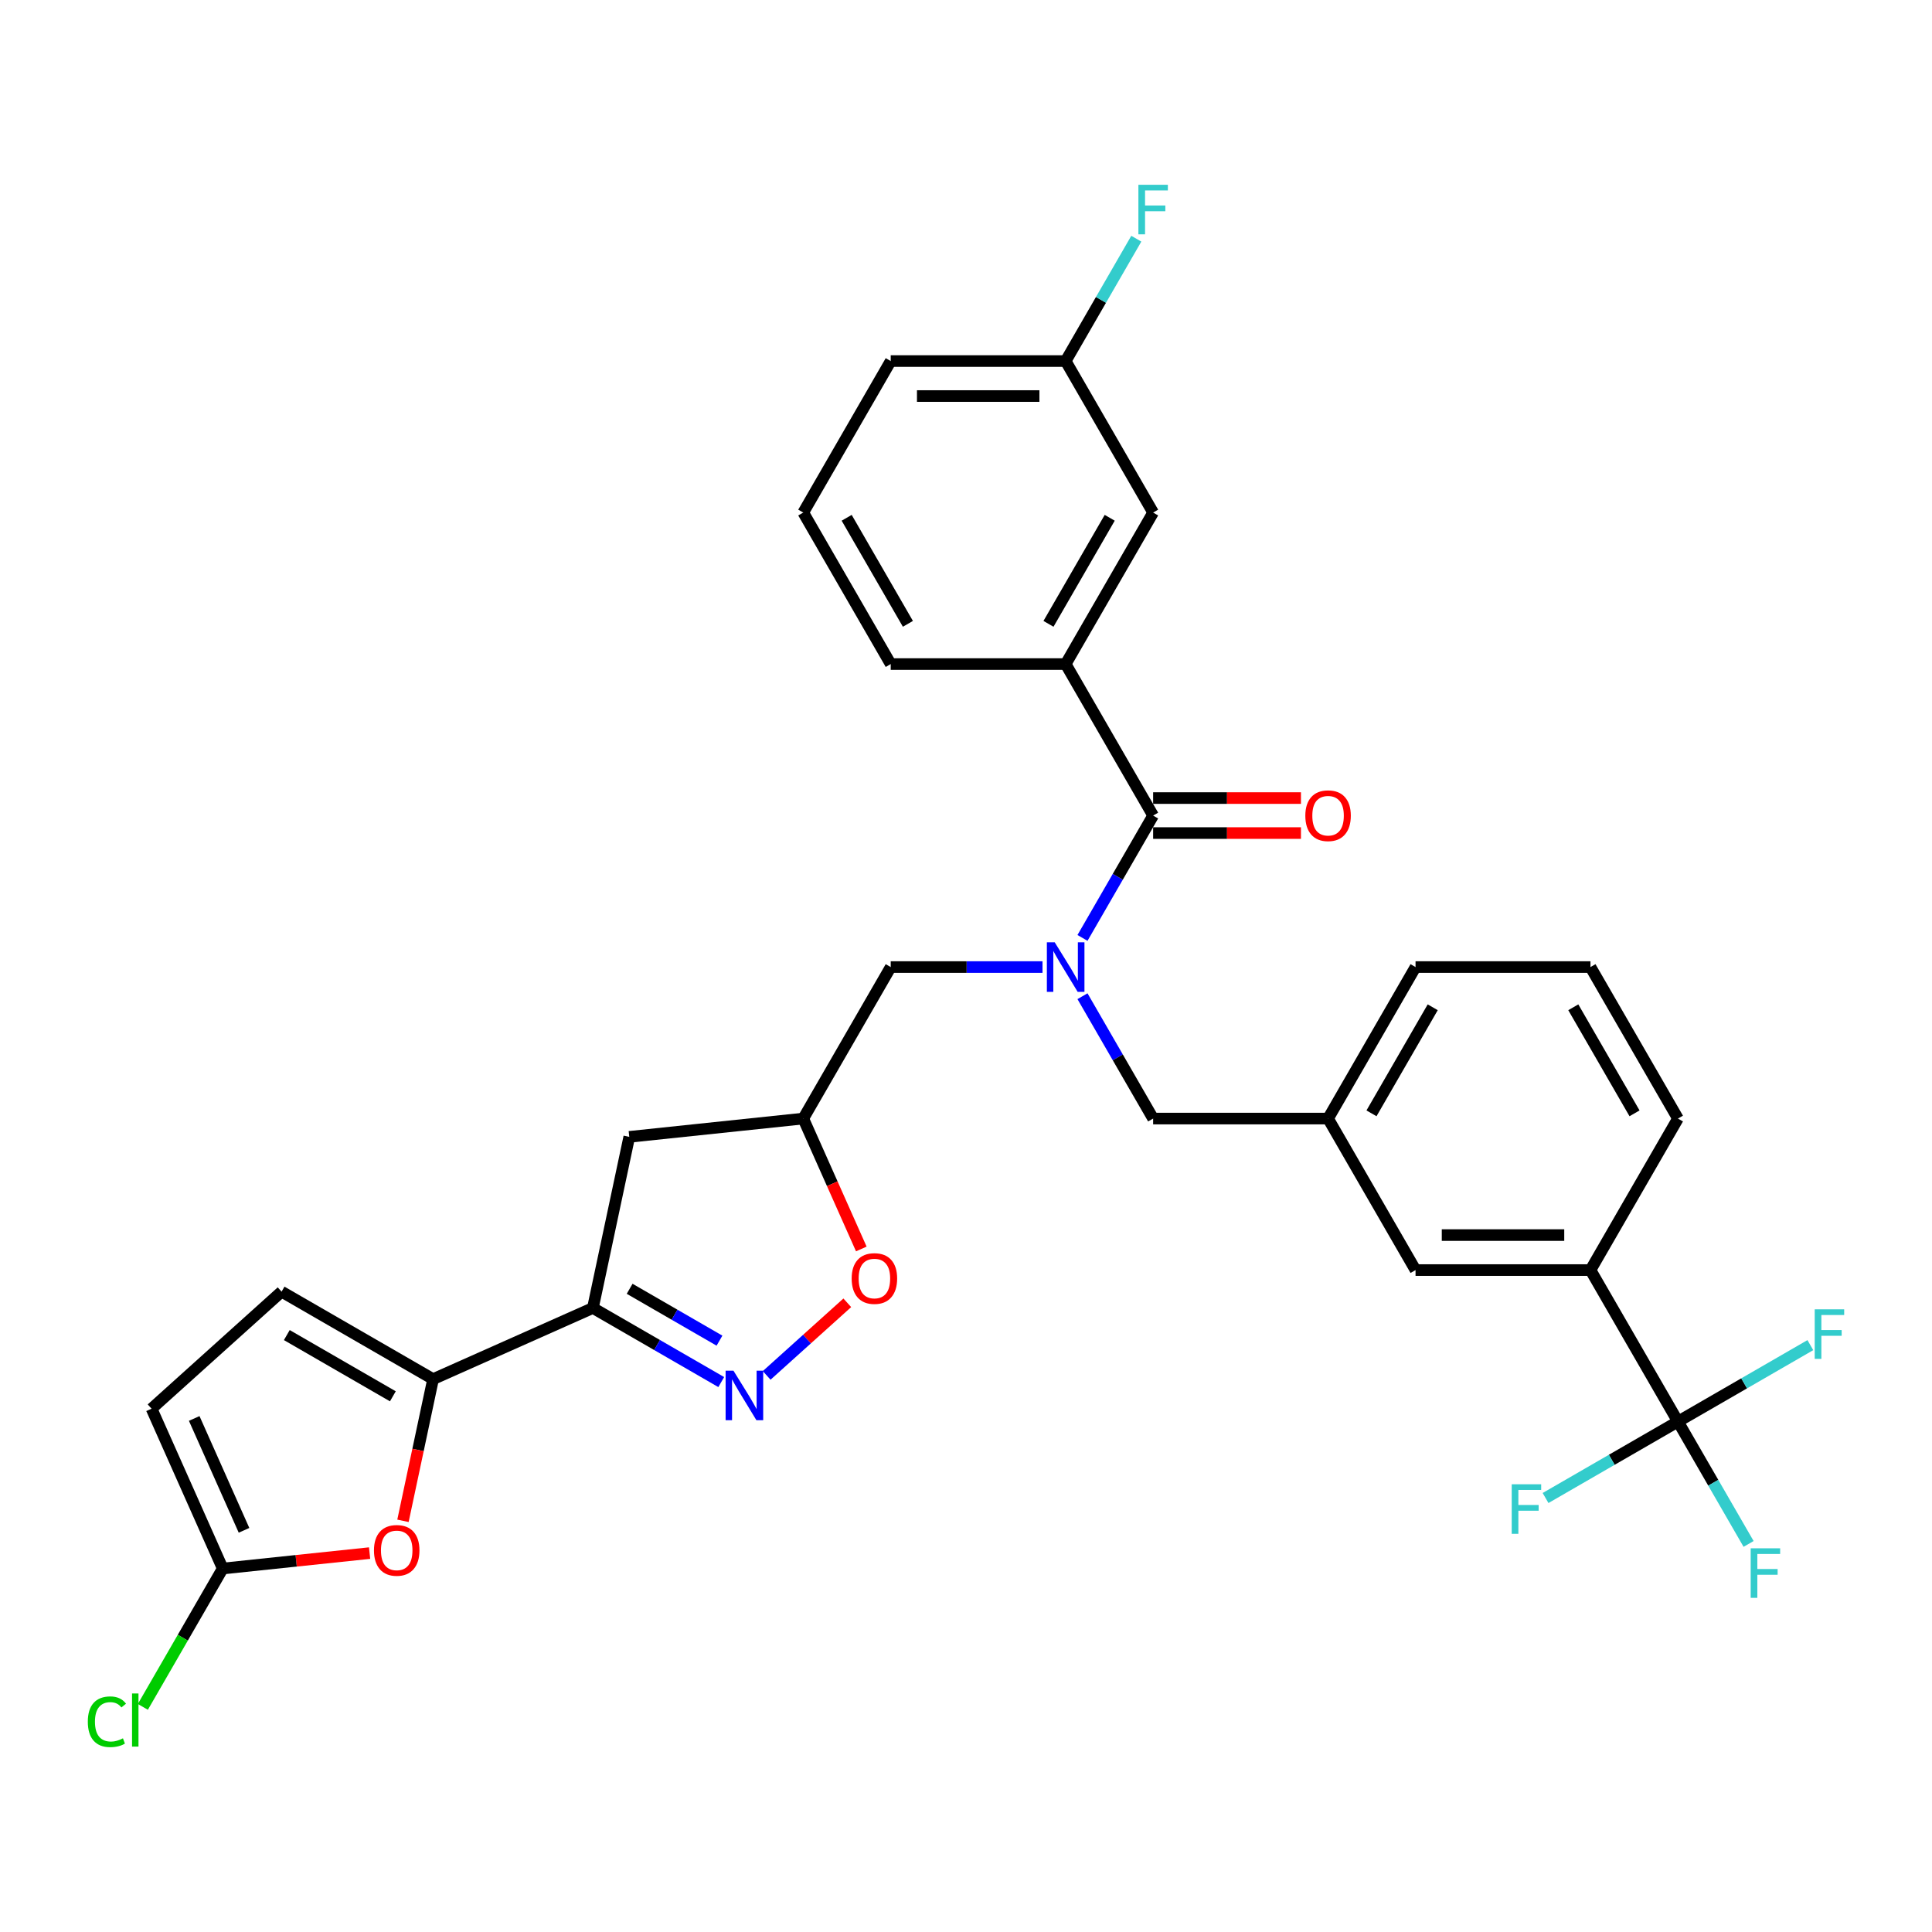 <?xml version='1.0' encoding='iso-8859-1'?>
<svg version='1.1' baseProfile='full'
              xmlns='http://www.w3.org/2000/svg'
                      xmlns:rdkit='http://www.rdkit.org/xml'
                      xmlns:xlink='http://www.w3.org/1999/xlink'
                  xml:space='preserve'
width='1000px' height='1000px' viewBox='0 0 1000 1000'>
<!-- END OF HEADER -->
<rect style='opacity:1.0;fill:#FFFFFF;stroke:none' width='1000' height='1000' x='0' y='0'> </rect>
<path class='bond-0' d='M 539.596,500.552 L 500.316,500.552' style='fill:none;fill-rule:evenodd;stroke:#0000FF;stroke-width:6px;stroke-linecap:butt;stroke-linejoin:miter;stroke-opacity:1' />
<path class='bond-0' d='M 500.316,500.552 L 461.036,500.552' style='fill:none;fill-rule:evenodd;stroke:#000000;stroke-width:6px;stroke-linecap:butt;stroke-linejoin:miter;stroke-opacity:1' />
<path class='bond-1' d='M 560.294,485.466 L 578.577,453.801' style='fill:none;fill-rule:evenodd;stroke:#0000FF;stroke-width:6px;stroke-linecap:butt;stroke-linejoin:miter;stroke-opacity:1' />
<path class='bond-1' d='M 578.577,453.801 L 596.859,422.135' style='fill:none;fill-rule:evenodd;stroke:#000000;stroke-width:6px;stroke-linecap:butt;stroke-linejoin:miter;stroke-opacity:1' />
<path class='bond-2' d='M 560.294,515.637 L 578.577,547.303' style='fill:none;fill-rule:evenodd;stroke:#0000FF;stroke-width:6px;stroke-linecap:butt;stroke-linejoin:miter;stroke-opacity:1' />
<path class='bond-2' d='M 578.577,547.303 L 596.859,578.969' style='fill:none;fill-rule:evenodd;stroke:#000000;stroke-width:6px;stroke-linecap:butt;stroke-linejoin:miter;stroke-opacity:1' />
<path class='bond-3' d='M 551.585,343.717 L 596.859,265.3' style='fill:none;fill-rule:evenodd;stroke:#000000;stroke-width:6px;stroke-linecap:butt;stroke-linejoin:miter;stroke-opacity:1' />
<path class='bond-3' d='M 542.693,322.9 L 574.384,268.008' style='fill:none;fill-rule:evenodd;stroke:#000000;stroke-width:6px;stroke-linecap:butt;stroke-linejoin:miter;stroke-opacity:1' />
<path class='bond-4' d='M 551.585,343.717 L 461.036,343.717' style='fill:none;fill-rule:evenodd;stroke:#000000;stroke-width:6px;stroke-linecap:butt;stroke-linejoin:miter;stroke-opacity:1' />
<path class='bond-5' d='M 551.585,343.717 L 596.859,422.135' style='fill:none;fill-rule:evenodd;stroke:#000000;stroke-width:6px;stroke-linecap:butt;stroke-linejoin:miter;stroke-opacity:1' />
<path class='bond-6' d='M 596.859,431.189 L 635.116,431.189' style='fill:none;fill-rule:evenodd;stroke:#000000;stroke-width:6px;stroke-linecap:butt;stroke-linejoin:miter;stroke-opacity:1' />
<path class='bond-6' d='M 635.116,431.189 L 673.372,431.189' style='fill:none;fill-rule:evenodd;stroke:#FF0000;stroke-width:6px;stroke-linecap:butt;stroke-linejoin:miter;stroke-opacity:1' />
<path class='bond-6' d='M 596.859,413.08 L 635.116,413.08' style='fill:none;fill-rule:evenodd;stroke:#000000;stroke-width:6px;stroke-linecap:butt;stroke-linejoin:miter;stroke-opacity:1' />
<path class='bond-6' d='M 635.116,413.08 L 673.372,413.08' style='fill:none;fill-rule:evenodd;stroke:#FF0000;stroke-width:6px;stroke-linecap:butt;stroke-linejoin:miter;stroke-opacity:1' />
<path class='bond-7' d='M 596.859,265.3 L 551.585,186.883' style='fill:none;fill-rule:evenodd;stroke:#000000;stroke-width:6px;stroke-linecap:butt;stroke-linejoin:miter;stroke-opacity:1' />
<path class='bond-8' d='M 551.585,186.883 L 569.867,155.217' style='fill:none;fill-rule:evenodd;stroke:#000000;stroke-width:6px;stroke-linecap:butt;stroke-linejoin:miter;stroke-opacity:1' />
<path class='bond-8' d='M 569.867,155.217 L 588.149,123.551' style='fill:none;fill-rule:evenodd;stroke:#33CCCC;stroke-width:6px;stroke-linecap:butt;stroke-linejoin:miter;stroke-opacity:1' />
<path class='bond-9' d='M 551.585,186.883 L 461.036,186.883' style='fill:none;fill-rule:evenodd;stroke:#000000;stroke-width:6px;stroke-linecap:butt;stroke-linejoin:miter;stroke-opacity:1' />
<path class='bond-9' d='M 538.003,204.993 L 474.619,204.993' style='fill:none;fill-rule:evenodd;stroke:#000000;stroke-width:6px;stroke-linecap:butt;stroke-linejoin:miter;stroke-opacity:1' />
<path class='bond-10' d='M 306.884,677.004 L 224.164,713.833' style='fill:none;fill-rule:evenodd;stroke:#000000;stroke-width:6px;stroke-linecap:butt;stroke-linejoin:miter;stroke-opacity:1' />
<path class='bond-11' d='M 306.884,677.004 L 325.71,588.434' style='fill:none;fill-rule:evenodd;stroke:#000000;stroke-width:6px;stroke-linecap:butt;stroke-linejoin:miter;stroke-opacity:1' />
<path class='bond-12' d='M 306.884,677.004 L 340.098,696.18' style='fill:none;fill-rule:evenodd;stroke:#000000;stroke-width:6px;stroke-linecap:butt;stroke-linejoin:miter;stroke-opacity:1' />
<path class='bond-12' d='M 340.098,696.18 L 373.312,715.356' style='fill:none;fill-rule:evenodd;stroke:#0000FF;stroke-width:6px;stroke-linecap:butt;stroke-linejoin:miter;stroke-opacity:1' />
<path class='bond-12' d='M 325.903,667.073 L 349.153,680.496' style='fill:none;fill-rule:evenodd;stroke:#000000;stroke-width:6px;stroke-linecap:butt;stroke-linejoin:miter;stroke-opacity:1' />
<path class='bond-12' d='M 349.153,680.496 L 372.403,693.92' style='fill:none;fill-rule:evenodd;stroke:#0000FF;stroke-width:6px;stroke-linecap:butt;stroke-linejoin:miter;stroke-opacity:1' />
<path class='bond-13' d='M 325.71,588.434 L 415.762,578.969' style='fill:none;fill-rule:evenodd;stroke:#000000;stroke-width:6px;stroke-linecap:butt;stroke-linejoin:miter;stroke-opacity:1' />
<path class='bond-14' d='M 415.762,578.969 L 430.786,612.714' style='fill:none;fill-rule:evenodd;stroke:#000000;stroke-width:6px;stroke-linecap:butt;stroke-linejoin:miter;stroke-opacity:1' />
<path class='bond-14' d='M 430.786,612.714 L 445.811,646.459' style='fill:none;fill-rule:evenodd;stroke:#FF0000;stroke-width:6px;stroke-linecap:butt;stroke-linejoin:miter;stroke-opacity:1' />
<path class='bond-15' d='M 415.762,578.969 L 461.036,500.552' style='fill:none;fill-rule:evenodd;stroke:#000000;stroke-width:6px;stroke-linecap:butt;stroke-linejoin:miter;stroke-opacity:1' />
<path class='bond-16' d='M 438.557,674.326 L 417.687,693.117' style='fill:none;fill-rule:evenodd;stroke:#FF0000;stroke-width:6px;stroke-linecap:butt;stroke-linejoin:miter;stroke-opacity:1' />
<path class='bond-16' d='M 417.687,693.117 L 396.818,711.908' style='fill:none;fill-rule:evenodd;stroke:#0000FF;stroke-width:6px;stroke-linecap:butt;stroke-linejoin:miter;stroke-opacity:1' />
<path class='bond-17' d='M 823.23,500.552 L 868.504,578.969' style='fill:none;fill-rule:evenodd;stroke:#000000;stroke-width:6px;stroke-linecap:butt;stroke-linejoin:miter;stroke-opacity:1' />
<path class='bond-17' d='M 814.338,521.369 L 846.03,576.261' style='fill:none;fill-rule:evenodd;stroke:#000000;stroke-width:6px;stroke-linecap:butt;stroke-linejoin:miter;stroke-opacity:1' />
<path class='bond-18' d='M 823.23,500.552 L 732.682,500.552' style='fill:none;fill-rule:evenodd;stroke:#000000;stroke-width:6px;stroke-linecap:butt;stroke-linejoin:miter;stroke-opacity:1' />
<path class='bond-19' d='M 868.504,578.969 L 823.23,657.386' style='fill:none;fill-rule:evenodd;stroke:#000000;stroke-width:6px;stroke-linecap:butt;stroke-linejoin:miter;stroke-opacity:1' />
<path class='bond-20' d='M 823.23,657.386 L 732.682,657.386' style='fill:none;fill-rule:evenodd;stroke:#000000;stroke-width:6px;stroke-linecap:butt;stroke-linejoin:miter;stroke-opacity:1' />
<path class='bond-20' d='M 809.648,639.276 L 746.264,639.276' style='fill:none;fill-rule:evenodd;stroke:#000000;stroke-width:6px;stroke-linecap:butt;stroke-linejoin:miter;stroke-opacity:1' />
<path class='bond-21' d='M 823.23,657.386 L 868.504,735.803' style='fill:none;fill-rule:evenodd;stroke:#000000;stroke-width:6px;stroke-linecap:butt;stroke-linejoin:miter;stroke-opacity:1' />
<path class='bond-22' d='M 224.164,713.833 L 216.369,750.503' style='fill:none;fill-rule:evenodd;stroke:#000000;stroke-width:6px;stroke-linecap:butt;stroke-linejoin:miter;stroke-opacity:1' />
<path class='bond-22' d='M 216.369,750.503 L 208.575,787.172' style='fill:none;fill-rule:evenodd;stroke:#FF0000;stroke-width:6px;stroke-linecap:butt;stroke-linejoin:miter;stroke-opacity:1' />
<path class='bond-23' d='M 224.164,713.833 L 145.747,668.559' style='fill:none;fill-rule:evenodd;stroke:#000000;stroke-width:6px;stroke-linecap:butt;stroke-linejoin:miter;stroke-opacity:1' />
<path class='bond-23' d='M 203.346,722.725 L 148.454,691.033' style='fill:none;fill-rule:evenodd;stroke:#000000;stroke-width:6px;stroke-linecap:butt;stroke-linejoin:miter;stroke-opacity:1' />
<path class='bond-24' d='M 191.303,803.878 L 153.294,807.873' style='fill:none;fill-rule:evenodd;stroke:#FF0000;stroke-width:6px;stroke-linecap:butt;stroke-linejoin:miter;stroke-opacity:1' />
<path class='bond-24' d='M 153.294,807.873 L 115.285,811.867' style='fill:none;fill-rule:evenodd;stroke:#000000;stroke-width:6px;stroke-linecap:butt;stroke-linejoin:miter;stroke-opacity:1' />
<path class='bond-25' d='M 145.747,668.559 L 78.456,729.147' style='fill:none;fill-rule:evenodd;stroke:#000000;stroke-width:6px;stroke-linecap:butt;stroke-linejoin:miter;stroke-opacity:1' />
<path class='bond-26' d='M 115.285,811.867 L 78.456,729.147' style='fill:none;fill-rule:evenodd;stroke:#000000;stroke-width:6px;stroke-linecap:butt;stroke-linejoin:miter;stroke-opacity:1' />
<path class='bond-26' d='M 126.305,792.094 L 100.525,734.189' style='fill:none;fill-rule:evenodd;stroke:#000000;stroke-width:6px;stroke-linecap:butt;stroke-linejoin:miter;stroke-opacity:1' />
<path class='bond-27' d='M 115.285,811.867 L 94.613,847.673' style='fill:none;fill-rule:evenodd;stroke:#000000;stroke-width:6px;stroke-linecap:butt;stroke-linejoin:miter;stroke-opacity:1' />
<path class='bond-27' d='M 94.613,847.673 L 73.941,883.478' style='fill:none;fill-rule:evenodd;stroke:#00CC00;stroke-width:6px;stroke-linecap:butt;stroke-linejoin:miter;stroke-opacity:1' />
<path class='bond-28' d='M 732.682,657.386 L 687.407,578.969' style='fill:none;fill-rule:evenodd;stroke:#000000;stroke-width:6px;stroke-linecap:butt;stroke-linejoin:miter;stroke-opacity:1' />
<path class='bond-29' d='M 687.407,578.969 L 732.682,500.552' style='fill:none;fill-rule:evenodd;stroke:#000000;stroke-width:6px;stroke-linecap:butt;stroke-linejoin:miter;stroke-opacity:1' />
<path class='bond-29' d='M 709.882,576.261 L 741.574,521.369' style='fill:none;fill-rule:evenodd;stroke:#000000;stroke-width:6px;stroke-linecap:butt;stroke-linejoin:miter;stroke-opacity:1' />
<path class='bond-30' d='M 687.407,578.969 L 596.859,578.969' style='fill:none;fill-rule:evenodd;stroke:#000000;stroke-width:6px;stroke-linecap:butt;stroke-linejoin:miter;stroke-opacity:1' />
<path class='bond-31' d='M 868.504,735.803 L 886.786,767.469' style='fill:none;fill-rule:evenodd;stroke:#000000;stroke-width:6px;stroke-linecap:butt;stroke-linejoin:miter;stroke-opacity:1' />
<path class='bond-31' d='M 886.786,767.469 L 905.069,799.135' style='fill:none;fill-rule:evenodd;stroke:#33CCCC;stroke-width:6px;stroke-linecap:butt;stroke-linejoin:miter;stroke-opacity:1' />
<path class='bond-32' d='M 868.504,735.803 L 902.769,716.021' style='fill:none;fill-rule:evenodd;stroke:#000000;stroke-width:6px;stroke-linecap:butt;stroke-linejoin:miter;stroke-opacity:1' />
<path class='bond-32' d='M 902.769,716.021 L 937.033,696.238' style='fill:none;fill-rule:evenodd;stroke:#33CCCC;stroke-width:6px;stroke-linecap:butt;stroke-linejoin:miter;stroke-opacity:1' />
<path class='bond-33' d='M 868.504,735.803 L 834.239,755.586' style='fill:none;fill-rule:evenodd;stroke:#000000;stroke-width:6px;stroke-linecap:butt;stroke-linejoin:miter;stroke-opacity:1' />
<path class='bond-33' d='M 834.239,755.586 L 799.975,775.369' style='fill:none;fill-rule:evenodd;stroke:#33CCCC;stroke-width:6px;stroke-linecap:butt;stroke-linejoin:miter;stroke-opacity:1' />
<path class='bond-34' d='M 461.036,343.717 L 415.762,265.3' style='fill:none;fill-rule:evenodd;stroke:#000000;stroke-width:6px;stroke-linecap:butt;stroke-linejoin:miter;stroke-opacity:1' />
<path class='bond-34' d='M 469.929,322.9 L 438.237,268.008' style='fill:none;fill-rule:evenodd;stroke:#000000;stroke-width:6px;stroke-linecap:butt;stroke-linejoin:miter;stroke-opacity:1' />
<path class='bond-35' d='M 415.762,265.3 L 461.036,186.883' style='fill:none;fill-rule:evenodd;stroke:#000000;stroke-width:6px;stroke-linecap:butt;stroke-linejoin:miter;stroke-opacity:1' />
<path  class='atom-0' d='M 545.916 487.73
L 554.319 501.312
Q 555.152 502.652, 556.493 505.079
Q 557.833 507.506, 557.905 507.651
L 557.905 487.73
L 561.31 487.73
L 561.31 513.373
L 557.796 513.373
L 548.778 498.523
Q 547.727 496.785, 546.605 494.793
Q 545.518 492.801, 545.192 492.185
L 545.192 513.373
L 541.86 513.373
L 541.86 487.73
L 545.916 487.73
' fill='#0000FF'/>
<path  class='atom-3' d='M 675.636 422.207
Q 675.636 416.05, 678.679 412.609
Q 681.721 409.168, 687.407 409.168
Q 693.094 409.168, 696.136 412.609
Q 699.179 416.05, 699.179 422.207
Q 699.179 428.437, 696.1 431.986
Q 693.021 435.5, 687.407 435.5
Q 681.757 435.5, 678.679 431.986
Q 675.636 428.473, 675.636 422.207
M 687.407 432.602
Q 691.319 432.602, 693.42 429.994
Q 695.557 427.35, 695.557 422.207
Q 695.557 417.173, 693.42 414.637
Q 691.319 412.066, 687.407 412.066
Q 683.496 412.066, 681.359 414.601
Q 679.258 417.136, 679.258 422.207
Q 679.258 427.386, 681.359 429.994
Q 683.496 432.602, 687.407 432.602
' fill='#FF0000'/>
<path  class='atom-9' d='M 440.82 661.761
Q 440.82 655.604, 443.863 652.163
Q 446.905 648.722, 452.592 648.722
Q 458.278 648.722, 461.32 652.163
Q 464.363 655.604, 464.363 661.761
Q 464.363 667.991, 461.284 671.541
Q 458.206 675.054, 452.592 675.054
Q 446.941 675.054, 443.863 671.541
Q 440.82 668.027, 440.82 661.761
M 452.592 672.156
Q 456.503 672.156, 458.604 669.549
Q 460.741 666.905, 460.741 661.761
Q 460.741 656.727, 458.604 654.192
Q 456.503 651.62, 452.592 651.62
Q 448.68 651.62, 446.543 654.155
Q 444.442 656.691, 444.442 661.761
Q 444.442 666.941, 446.543 669.549
Q 448.68 672.156, 452.592 672.156
' fill='#FF0000'/>
<path  class='atom-10' d='M 379.633 709.456
L 388.036 723.038
Q 388.869 724.378, 390.209 726.805
Q 391.549 729.232, 391.621 729.377
L 391.621 709.456
L 395.026 709.456
L 395.026 735.099
L 391.513 735.099
L 382.494 720.249
Q 381.444 718.511, 380.321 716.519
Q 379.234 714.527, 378.908 713.911
L 378.908 735.099
L 375.576 735.099
L 375.576 709.456
L 379.633 709.456
' fill='#0000FF'/>
<path  class='atom-16' d='M 193.566 802.475
Q 193.566 796.318, 196.609 792.877
Q 199.651 789.436, 205.338 789.436
Q 211.024 789.436, 214.067 792.877
Q 217.109 796.318, 217.109 802.475
Q 217.109 808.705, 214.03 812.254
Q 210.952 815.767, 205.338 815.767
Q 199.688 815.767, 196.609 812.254
Q 193.566 808.741, 193.566 802.475
M 205.338 812.87
Q 209.249 812.87, 211.35 810.262
Q 213.487 807.618, 213.487 802.475
Q 213.487 797.44, 211.35 794.905
Q 209.249 792.334, 205.338 792.334
Q 201.426 792.334, 199.289 794.869
Q 197.188 797.404, 197.188 802.475
Q 197.188 807.654, 199.289 810.262
Q 201.426 812.87, 205.338 812.87
' fill='#FF0000'/>
<path  class='atom-20' d='M 45.455 891.172
Q 45.455 884.797, 48.425 881.465
Q 51.431 878.097, 57.117 878.097
Q 62.405 878.097, 65.23 881.827
L 62.84 883.783
Q 60.775 881.067, 57.117 881.067
Q 53.242 881.067, 51.177 883.675
Q 49.149 886.246, 49.149 891.172
Q 49.149 896.243, 51.25 898.85
Q 53.387 901.458, 57.516 901.458
Q 60.341 901.458, 63.637 899.756
L 64.651 902.472
Q 63.311 903.342, 61.282 903.849
Q 59.254 904.356, 57.008 904.356
Q 51.431 904.356, 48.425 900.951
Q 45.455 897.547, 45.455 891.172
' fill='#00CC00'/>
<path  class='atom-20' d='M 68.345 876.539
L 71.677 876.539
L 71.677 904.03
L 68.345 904.03
L 68.345 876.539
' fill='#00CC00'/>
<path  class='atom-26' d='M 906.154 801.399
L 921.402 801.399
L 921.402 804.333
L 909.595 804.333
L 909.595 812.12
L 920.099 812.12
L 920.099 815.09
L 909.595 815.09
L 909.595 827.042
L 906.154 827.042
L 906.154 801.399
' fill='#33CCCC'/>
<path  class='atom-27' d='M 939.297 677.707
L 954.545 677.707
L 954.545 680.641
L 942.738 680.641
L 942.738 688.428
L 953.242 688.428
L 953.242 691.398
L 942.738 691.398
L 942.738 703.351
L 939.297 703.351
L 939.297 677.707
' fill='#33CCCC'/>
<path  class='atom-28' d='M 782.463 768.256
L 797.711 768.256
L 797.711 771.19
L 785.904 771.19
L 785.904 778.977
L 796.407 778.977
L 796.407 781.947
L 785.904 781.947
L 785.904 793.899
L 782.463 793.899
L 782.463 768.256
' fill='#33CCCC'/>
<path  class='atom-29' d='M 589.235 95.644
L 604.483 95.644
L 604.483 98.578
L 592.676 98.578
L 592.676 106.365
L 603.179 106.365
L 603.179 109.335
L 592.676 109.335
L 592.676 121.288
L 589.235 121.288
L 589.235 95.644
' fill='#33CCCC'/>
</svg>
